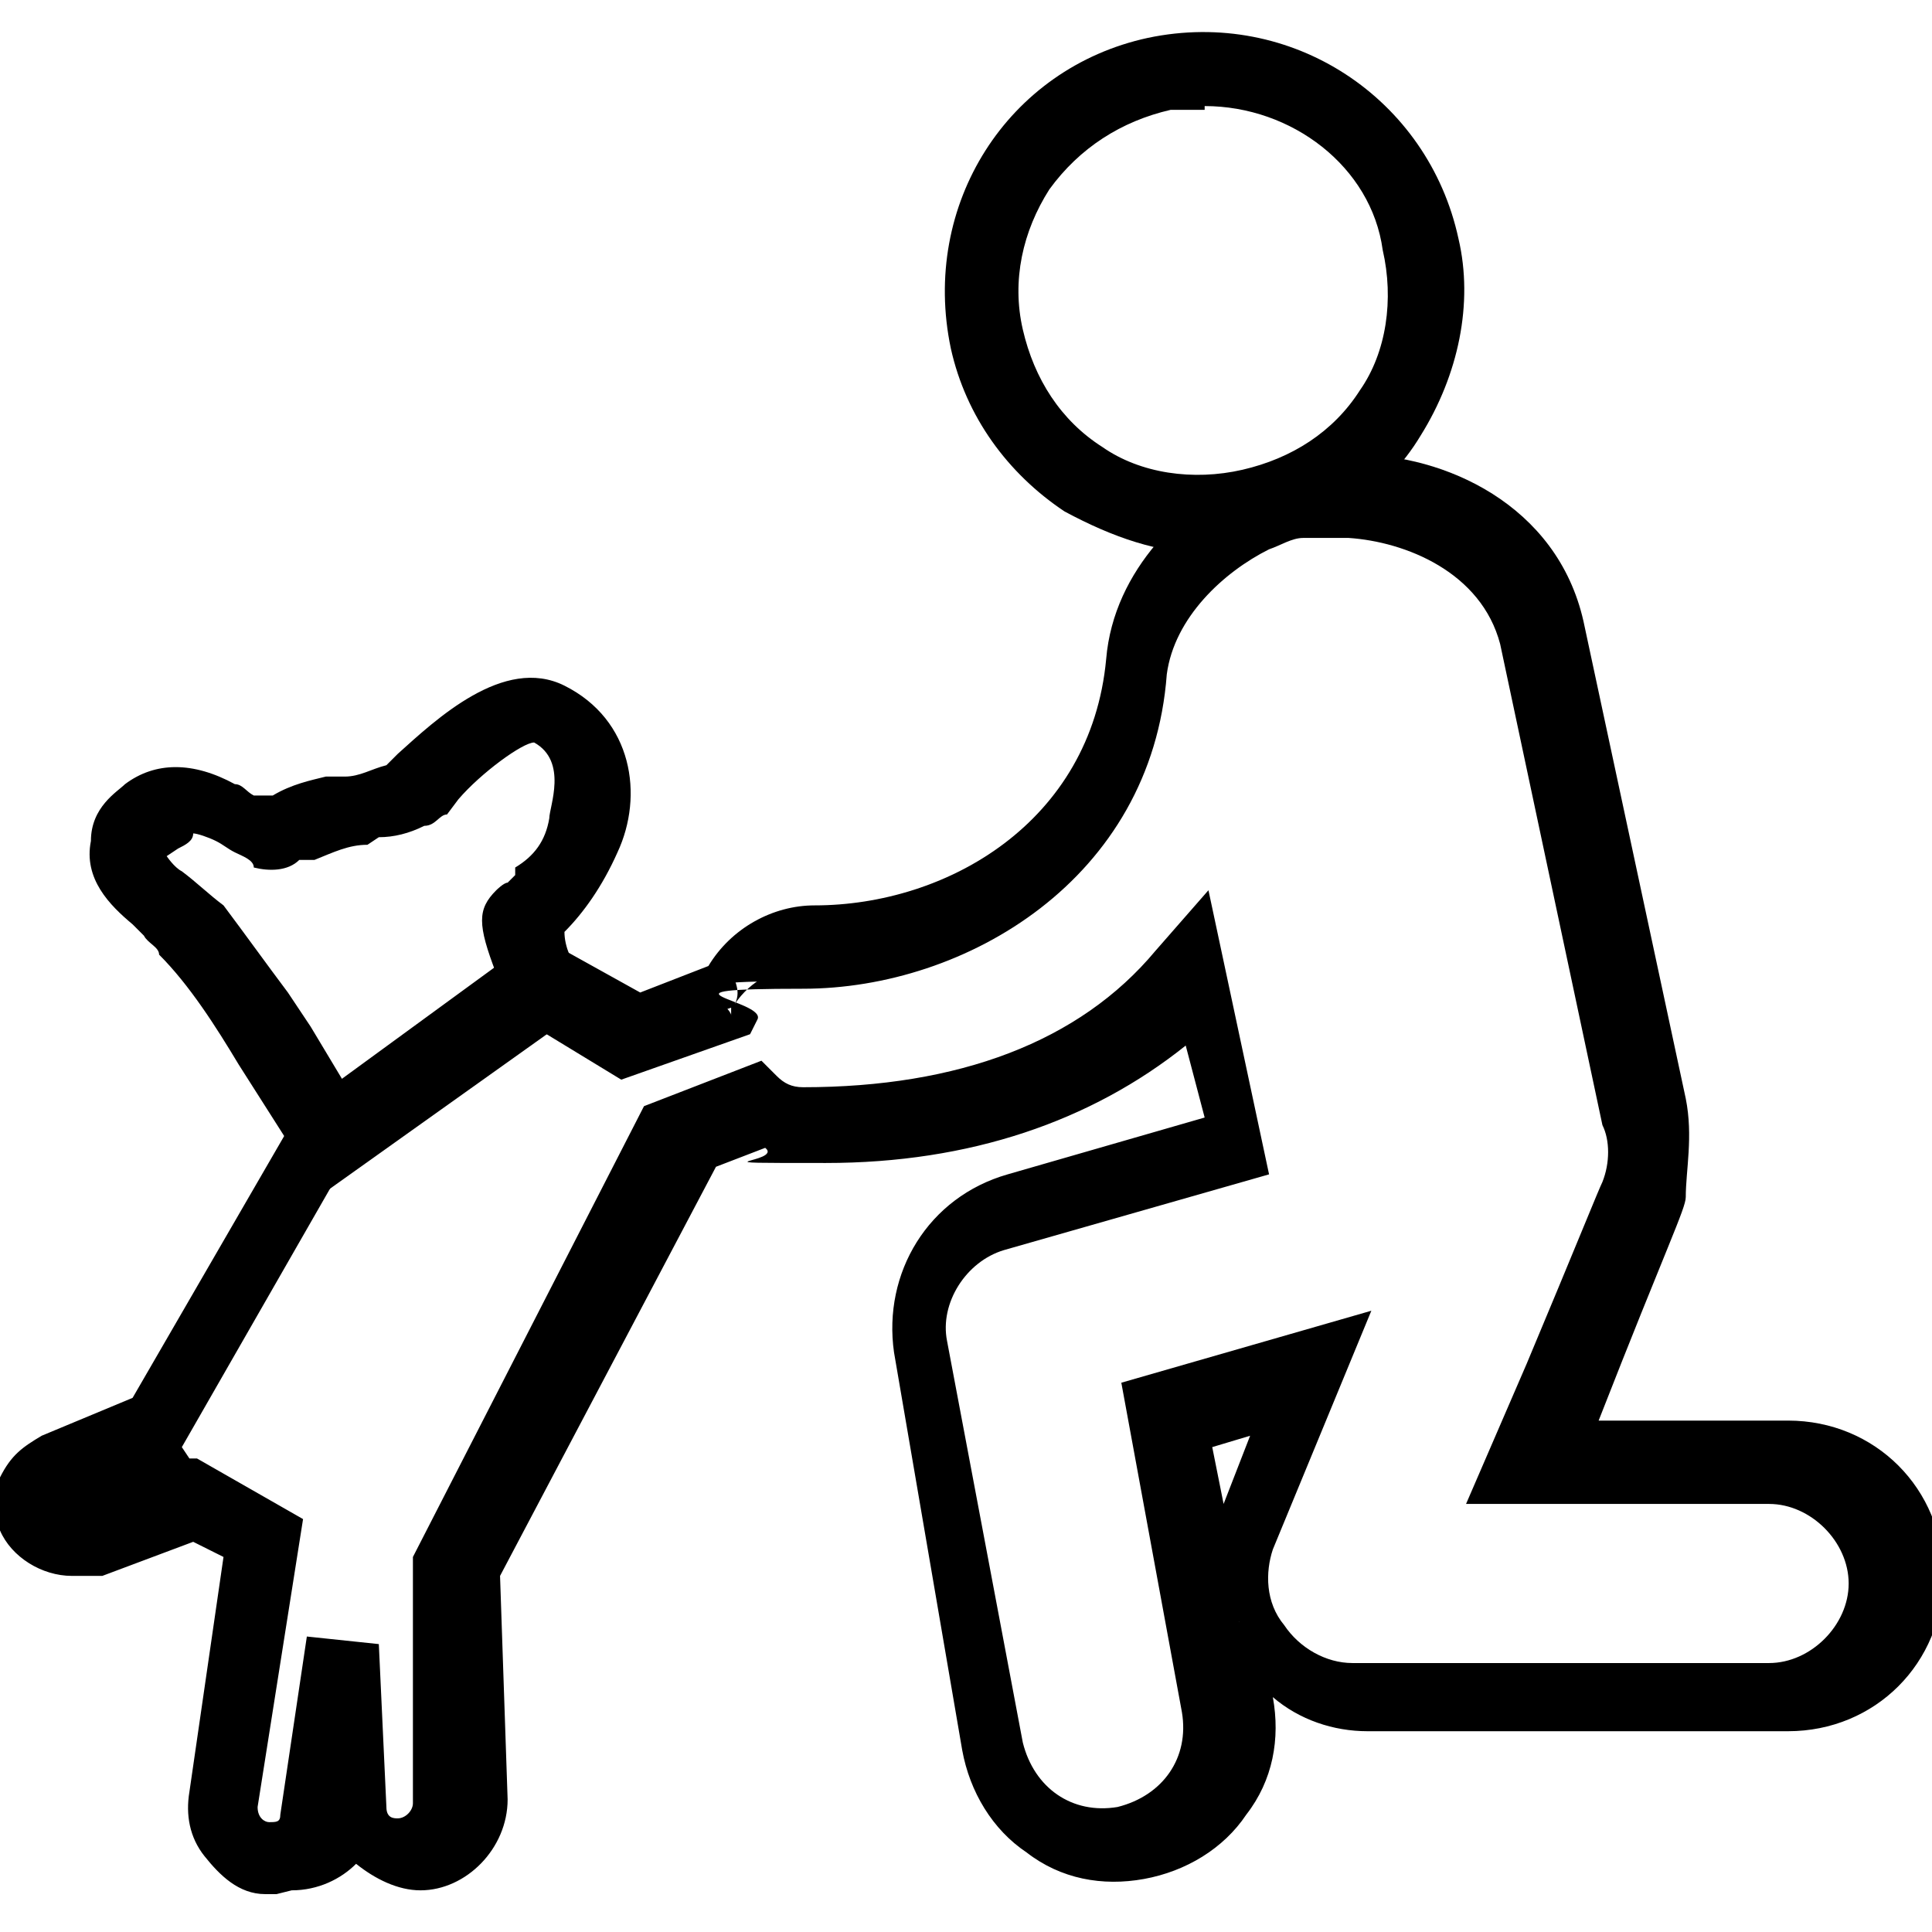 <?xml version="1.0" encoding="UTF-8"?>
<svg id="Calque_1" xmlns="http://www.w3.org/2000/svg" version="1.1" viewBox="0 0 51 51">
  <!-- Generator: Adobe Illustrator 29.0.0, SVG Export Plug-In . SVG Version: 2.1.0 Build 186)  -->
  <path d="M31.8,14.1c-1.2,0-2.4-.4-3.5-1-1.4-.9-2.4-2.4-2.8-4-.7-3.5,1.5-6.9,4.9-7.6,3.5-.7,6.9,1.5,7.6,4.9.4,1.7,0,3.4-.9,4.8s-2.4,2.4-4,2.8c-.4,0-.8,0-1.3,0ZM31.8,2.4c-.4,0-.8,0-1.1,0-2.9.6-4.8,3.5-4.2,6.4.3,1.4,1.1,2.6,2.3,3.4,1.2.8,2.7,1,4.1.7,1.4-.3,2.6-1.1,3.4-2.3.8-1.2,1-2.7.7-4.1-.4-2.5-2.7-4.2-5.2-4.2Z"/>
  <path d="M31.8,14.6c-1.2,0-2.4-.4-3.7-1.1-1.5-1-2.6-2.5-3-4.3-.8-3.8,1.5-7.4,5.2-8.2,3.8-.8,7.4,1.6,8.2,5.3.4,1.7,0,3.6-1,5.2-.9,1.5-2.5,2.6-4.3,3h-.6c-.3,0-.5,0-.8,0ZM29.9,13.3c.9.3,1.8.4,2.6.3h.6c1.5-.4,2.8-1.3,3.6-2.5-.9,1.2-2.2,2.1-3.6,2.4-1.1,0-2.2,0-3.2-.2ZM26.3,5.5c-.5,1.1-.6,2.3-.4,3.6.4,1.5,1.3,2.9,2.6,3.7.2,0,.3.2.5.2-.2,0-.3-.2-.5-.3-1.3-.9-2.2-2.2-2.5-3.7-.2-1.2,0-2.4.3-3.5ZM31.8,2.9c-.4,0-.7,0-.9,0-1.3.3-2.4,1-3.2,2.1-.7,1.1-1,2.4-.7,3.7s1,2.4,2.1,3.1c1,.7,2.4.9,3.7.6,1.3-.3,2.4-1,3.1-2.1.7-1,.9-2.4.6-3.7-.3-2.2-2.4-3.8-4.7-3.8ZM37.5,6.6c.2,1,.2,2,0,2.9.3-1,.3-1.9,0-2.9Z"/>
  <path d="M7.3,49.5h-.3c-1-.2-1.7-1.1-1.5-2.1l1-6.6-1.3-.7-2.6,1c-.2,0-.4,0-.6,0-.6,0-1.2-.4-1.4-.9,0-.4,0-.8,0-1.1.2-.4.4-.6.8-.8l2.5-1,4.3-7.6,6-4.4,2.6,1.5,2.2-.8c.5-.9,1.4-1.5,2.5-1.5,3.7,0,7.8-2.4,8.2-7,.2-2.2,2-3.8,3.4-4.5,0,0,.6-.3,1.3-.5.7,0,1.4,0,1.4,0,2.3,0,4.9,1.3,5.5,4l2.7,12.6c.2.8,0,1.6,0,2.4,0,0,0,0-2.6,6.5h5.7c2,0,3.6,1.6,3.6,3.6s-1.6,3.6-3.6,3.6h-11c-1.2,0-2.3-.6-3-1.6-.2-.2-.3-.5-.4-.8l.4,2.1c.4,2-1,3.9-2.9,4.2-2,.4-3.9-1-4.2-2.9l-1.9-10.6c-.3-1.8.8-3.6,2.6-4.1l5.7-1.6-.8-3.2c-2.4,2.3-5.7,3.5-9.8,3.5s-1.1-.2-1.5-.5l-1.7.6-5.9,11.1.2,6c0,1-.8,1.9-1.8,1.9h0c-.8,0-1.5-.5-1.7-1.2-.2.8-.9,1.3-1.7,1.3ZM5.2,39.1l2.3,1.3-1.1,7.3c0,.5.2.9.7,1h0c.4,0,.8-.3.8-.7l.6-4.2h1c0,0,.2,4,.2,4,0,.5.4.8.8.8s.9-.4.9-.9v-6.4c0,0,6-11.6,6-11.6l2.6-1,.2.2c.3.3.7.4,1.1.4,4.3,0,7.6-1.3,9.7-3.8l.7-.8,1.3,6.1-6.6,1.9c-1.3.4-2.1,1.7-1.9,3l2,10.6c.3,1.4,1.6,2.4,3.1,2.1,1.4-.3,2.4-1.6,2.1-3.1l-1.5-8.2,5.2-1.5-2.2,5.3c-.3.8-.2,1.7.3,2.5.5.7,1.3,1.2,2.2,1.2h11c1.4,0,2.6-1.2,2.6-2.6s-1.2-2.6-2.6-2.6h-7.2l.3-.7c1.1-2.7,2.8-6.9,2.9-7.1.2-.6.3-1.3,0-1.9l-2.7-12.6c-.5-2.1-2.6-3.1-4.5-3.2,0,0-.7,0-1.3,0s-1.1.4-1.1.4c-1.2.6-2.7,1.9-2.9,3.7-.4,5.1-5,7.9-9.2,7.9s-1.4.4-1.7,1.1v.2c0,0-3.1,1.1-3.1,1.1l-2.4-1.4-5.3,3.9-4.3,7.5-2.8,1.1c0,0-.2,0-.3.3,0,0,0,.3,0,.4,0,.2.4.4.6.3,0,0,3.1-1.3,3.1-1.3ZM31.4,37.8l.7,4.1c0-.5,0-.9.3-1.4l1.4-3.4-2.4.7Z"/>
  <path d="M7.3,50h-.3c-.7,0-1.2-.5-1.6-1s-.5-1.1-.4-1.7l.9-6.2-.8-.4-2.4.9c-.3,0-.5,0-.8,0-.8,0-1.6-.5-1.9-1.2,0-.6,0-1,0-1.4.3-.6.6-.8,1.1-1.1l2.4-1,4.4-7.6,6.3-4.6,2.7,1.5,1.8-.7c.6-1,1.7-1.6,2.8-1.6,3.5,0,7.3-2.2,7.7-6.5.2-2.4,2.1-4.1,3.7-4.9,0,0,.6-.3,1.4-.5.8,0,1.5,0,1.5,0,2.3,0,5.3,1.3,6,4.4l2.7,12.6c.2,1,0,1.9,0,2.6,0,.3-.5,1.3-2.3,5.9h5c2.3,0,4.1,1.8,4.1,4.1s-1.8,4.1-4.1,4.1h-11.1c-.9,0-1.8-.3-2.5-.9.2,1.1,0,2.2-.7,3.1-.6.9-1.6,1.5-2.7,1.7-1.1.2-2.2,0-3.1-.7-.9-.6-1.5-1.6-1.7-2.7l-1.8-10.5c-.3-2.1.9-4.1,3-4.7l5.2-1.5-.5-1.9c-2.5,2-5.7,3.1-9.5,3.1s-1.1,0-1.6-.4l-1.3.5-5.7,10.8.2,5.9c0,1.3-1.1,2.4-2.3,2.4h0c-.6,0-1.2-.3-1.7-.7-.4.4-1,.7-1.7.7ZM11.9,41.9v5.8c0,.4,0,.8-.4,1,.3-.3.6-.7.6-1.1,0,0-.2-5.7-.2-5.7ZM9,44.3l-.5,3.7c0,0,0,.3,0,.4,0,0,0-.2,0-.3l.5-1.8.3,1.1s-.3-3.1-.3-3.1ZM5.2,38.5l2.8,1.6-1.2,7.6c0,.3.2.4.3.4.2,0,.3,0,.3-.2l.7-4.7,1.9.2.2,4.3c0,.3.2.3.3.3.2,0,.4-.2.4-.4v-6.5c0,0,6.1-11.9,6.1-11.9l3.1-1.2.4.4c.2.2.4.3.7.3,4.1,0,7.3-1.2,9.3-3.6l1.4-1.6,1.6,7.5-7,2c-1,.3-1.7,1.4-1.5,2.4l2,10.6c.3,1.2,1.3,1.9,2.5,1.7,1.2-.3,1.9-1.3,1.7-2.5l-1.6-8.7,6.6-1.9-2.6,6.3c-.2.6-.2,1.4.3,2,.4.6,1.1,1,1.8,1h11c1.1,0,2.1-1,2.1-2.1s-1-2.1-2.1-2.1h-8l1.6-3.7c1.3-3.1,1.9-4.6,2-4.8.2-.5.2-1.1,0-1.5l-2.7-12.7c-.5-1.9-2.5-2.7-4-2.8,0,0-.6,0-1.2,0-.3,0-.6.2-.9.3-1.2.6-2.5,1.8-2.7,3.3-.4,5.4-5.3,8.3-9.6,8.3s-1,.3-1.2.8l-.2.4-3.4,1.2-2.3-1.4-5,3.6-4.3,7.5s.2.3.2.3ZM31.7,42l.6,3.2c0,.6,0,1.1,0,1.6.2-.5.2-1.1,0-1.7l-.4-2.1.9-.2c-.2-.6-.2-1.2,0-1.8,0,.3,0,.5,0,.8l-.9.2ZM40.5,38.9h6.4c1.6,0,3,1.4,3.1,3h0c0-1.8-1.4-3.2-3.1-3.2h-6.4s0,.2,0,.2ZM11.9,41.4l6-11.3,2.1-.7s0,0,0,0l-2.1.8-5.9,11.3ZM5.2,39.7l-.6.3.6-.3ZM2.1,39.9l1.6-.7-1.6.7ZM32,38.2l.3,1.5.7-1.8-1,.3ZM8.6,30.3l-4.3,7.7h-.2c0,0,.2,0,.2,0l4.3-7.5,5.6-4.1,2.5,1.4,2.6-1c0,0,0,0,0-.2l-2.6.9-2.5-1.5s-5.7,4.3-5.7,4.3ZM20.5,29.6c.3.2.7.3,1,.3,4,0,7.2-1.1,9.5-3.4l.6-.6v-.2c-2.3,2.6-5.7,4-10.1,4-.4,0-.8,0-1,0ZM29.4,20.5c-1.4,3.1-4.8,4.8-8,4.8s-1.6.4-2,1.2c.4-.6,1.1-1,1.9-1,3.2,0,6.7-1.7,8.1-5ZM35.7,13.2s-.7,0-1.3,0c-.6.2-1.1.4-1.1.5-1.1.6-2.4,1.7-2.9,3.1.6-1.4,1.8-2.4,2.9-2.9,0,0,.6-.3,1.2-.4.6,0,1.4,0,1.4,0,1.8,0,4,.9,4.8,3-.8-2.3-3.2-3.2-5-3.3Z"/>
  <path d="M8.5,30.7l-1.8-2.8c-.6-1-1.3-2.1-2.1-3-.2-.3-.5-.5-.8-.8-.7-.6-1.1-1.1-1-1.8,0-.8.7-1.1.8-1.2.7-.4,1.5-.4,2.4,0,.3.2.6.3.9.5,0,0,.2-.2.4-.2.7-.4,1.3-.5,1.9-.7.4,0,.8-.2,1.2-.4l.4-.4c1-.9,2.6-2.3,3.8-1.7,1.6.8,1.7,2.6,1.2,3.8-.3.7-.7,1.4-1.3,1.9,0,0-.2.2-.4.3,0,.3.3.9.5,1.4l.2.4s-6.3,4.7-6.3,4.7ZM4.7,21.9c-.2,0-.4,0-.6.2,0,0-.2.2-.3.4,0,.2.2.6.6.9.4.3.7.6,1,.9.8,1,1.5,2.1,2.2,3.1l1.2,1.9,4.7-3.4c-.7-1.7-.5-1.8-.3-2s.4-.3.5-.5c.5-.4.8-.9,1-1.5.3-.9.3-2.1-.7-2.6s-2.1,1-2.6,1.6c-.4.3-.5.5-.7.5-.5.2-1,.3-1.4.4-.5,0-1,.2-1.5.5-.2,0-.3.2-.5.3-.2.2-.5.2-.8,0-.3-.2-.7-.4-1-.6-.3,0-.6-.2-.8-.2Z"/>
  <path d="M8.4,31.4l-2.1-3.3c-.6-1-1.3-2.1-2.1-2.9,0-.2-.3-.3-.4-.5l-.3-.3c-.6-.5-1.3-1.2-1.1-2.2,0-.9.7-1.3.9-1.5h0c.8-.6,1.8-.6,2.9,0,.2,0,.3.2.5.3,0,0,0,0,.2,0s.2,0,.3,0c.5-.3,1-.4,1.4-.5.2,0,.3,0,.5,0,.4,0,.7-.2,1.1-.3l.3-.3c1-.9,2.8-2.6,4.4-1.8,1.8.9,2.1,2.9,1.4,4.4-.4.9-.9,1.6-1.4,2.1h0c0,.4.2.8.4,1.1l.4.7s-7.3,5.2-7.3,5.2ZM4.2,23.8l.3.3.6.6c.8.9,1.5,2,2.1,3l1.5,2.3,1.7-1.3-1.7,1.2-1.5-2.4-.6-.9c-.5-.7-1-1.5-1.6-2.2,0,0-.4-.3-.8-.6ZM4.4,22.6c0,0,.2.3.4.4.4.3.7.6,1.1.9.6.8,1.1,1.5,1.7,2.3l.6.9.9,1.5,4-2.9c-.5-1.3-.5-1.7,0-2.2,0,0,.2-.2.3-.2l.2-.2v-.2c.5-.3.8-.7.9-1.3,0-.3.5-1.5-.4-2-.3,0-1.4.8-2,1.5h0c0,0-.3.4-.3.4-.2,0-.3.3-.6.3-.4.2-.8.3-1.2.3l-.3.2c-.5,0-.9.2-1.4.4,0,0-.2,0-.2,0,0,0,0,0-.2,0-.3.3-.8.3-1.2.2h0c0-.2-.3-.3-.5-.4s-.3-.2-.5-.3-.5-.2-.6-.2c0,.2-.2.3-.4.4,0,0,0,0,0,0ZM13.6,24.3c0,0,0,.4.4,1.5v.3c0,0,.2,0,.2,0-.2-.5-.4-1.2-.5-1.5v-.2ZM3.4,22.4s0,0,0,0c0,.4,0,.6.4,1-.2-.2-.4-.6-.4-1ZM13.8,18.8c0,0,.3,0,.4,0,1.3.6,1.3,2.1,1,3.2,0,.4-.3.8-.6,1.1.3-.3.5-.7.7-1.3.4-.9.4-2.5-1-3.2-.9-.5-2.5.9-3.2,1.6l-.5.5c-.3.2-.7.3-1,.4.3,0,.6,0,.9-.3h0s0,0,0,0l.3-.3c.3-.3,1.7-1.7,2.8-1.7ZM4,21.6s0,0,0,0c-.2.2-.5.4-.6.7h0c0-.4.4-.6.4-.6h.2c.2-.2.5-.3.8-.3s.6,0,1,.2h0c0,.2.3.3.5.4s.3.2.5.3h.2-.3c0-.2-.3-.3-.4-.3-.2,0-.3-.2-.5-.3-.7-.4-1.4-.4-1.9,0Z"/>
</svg>